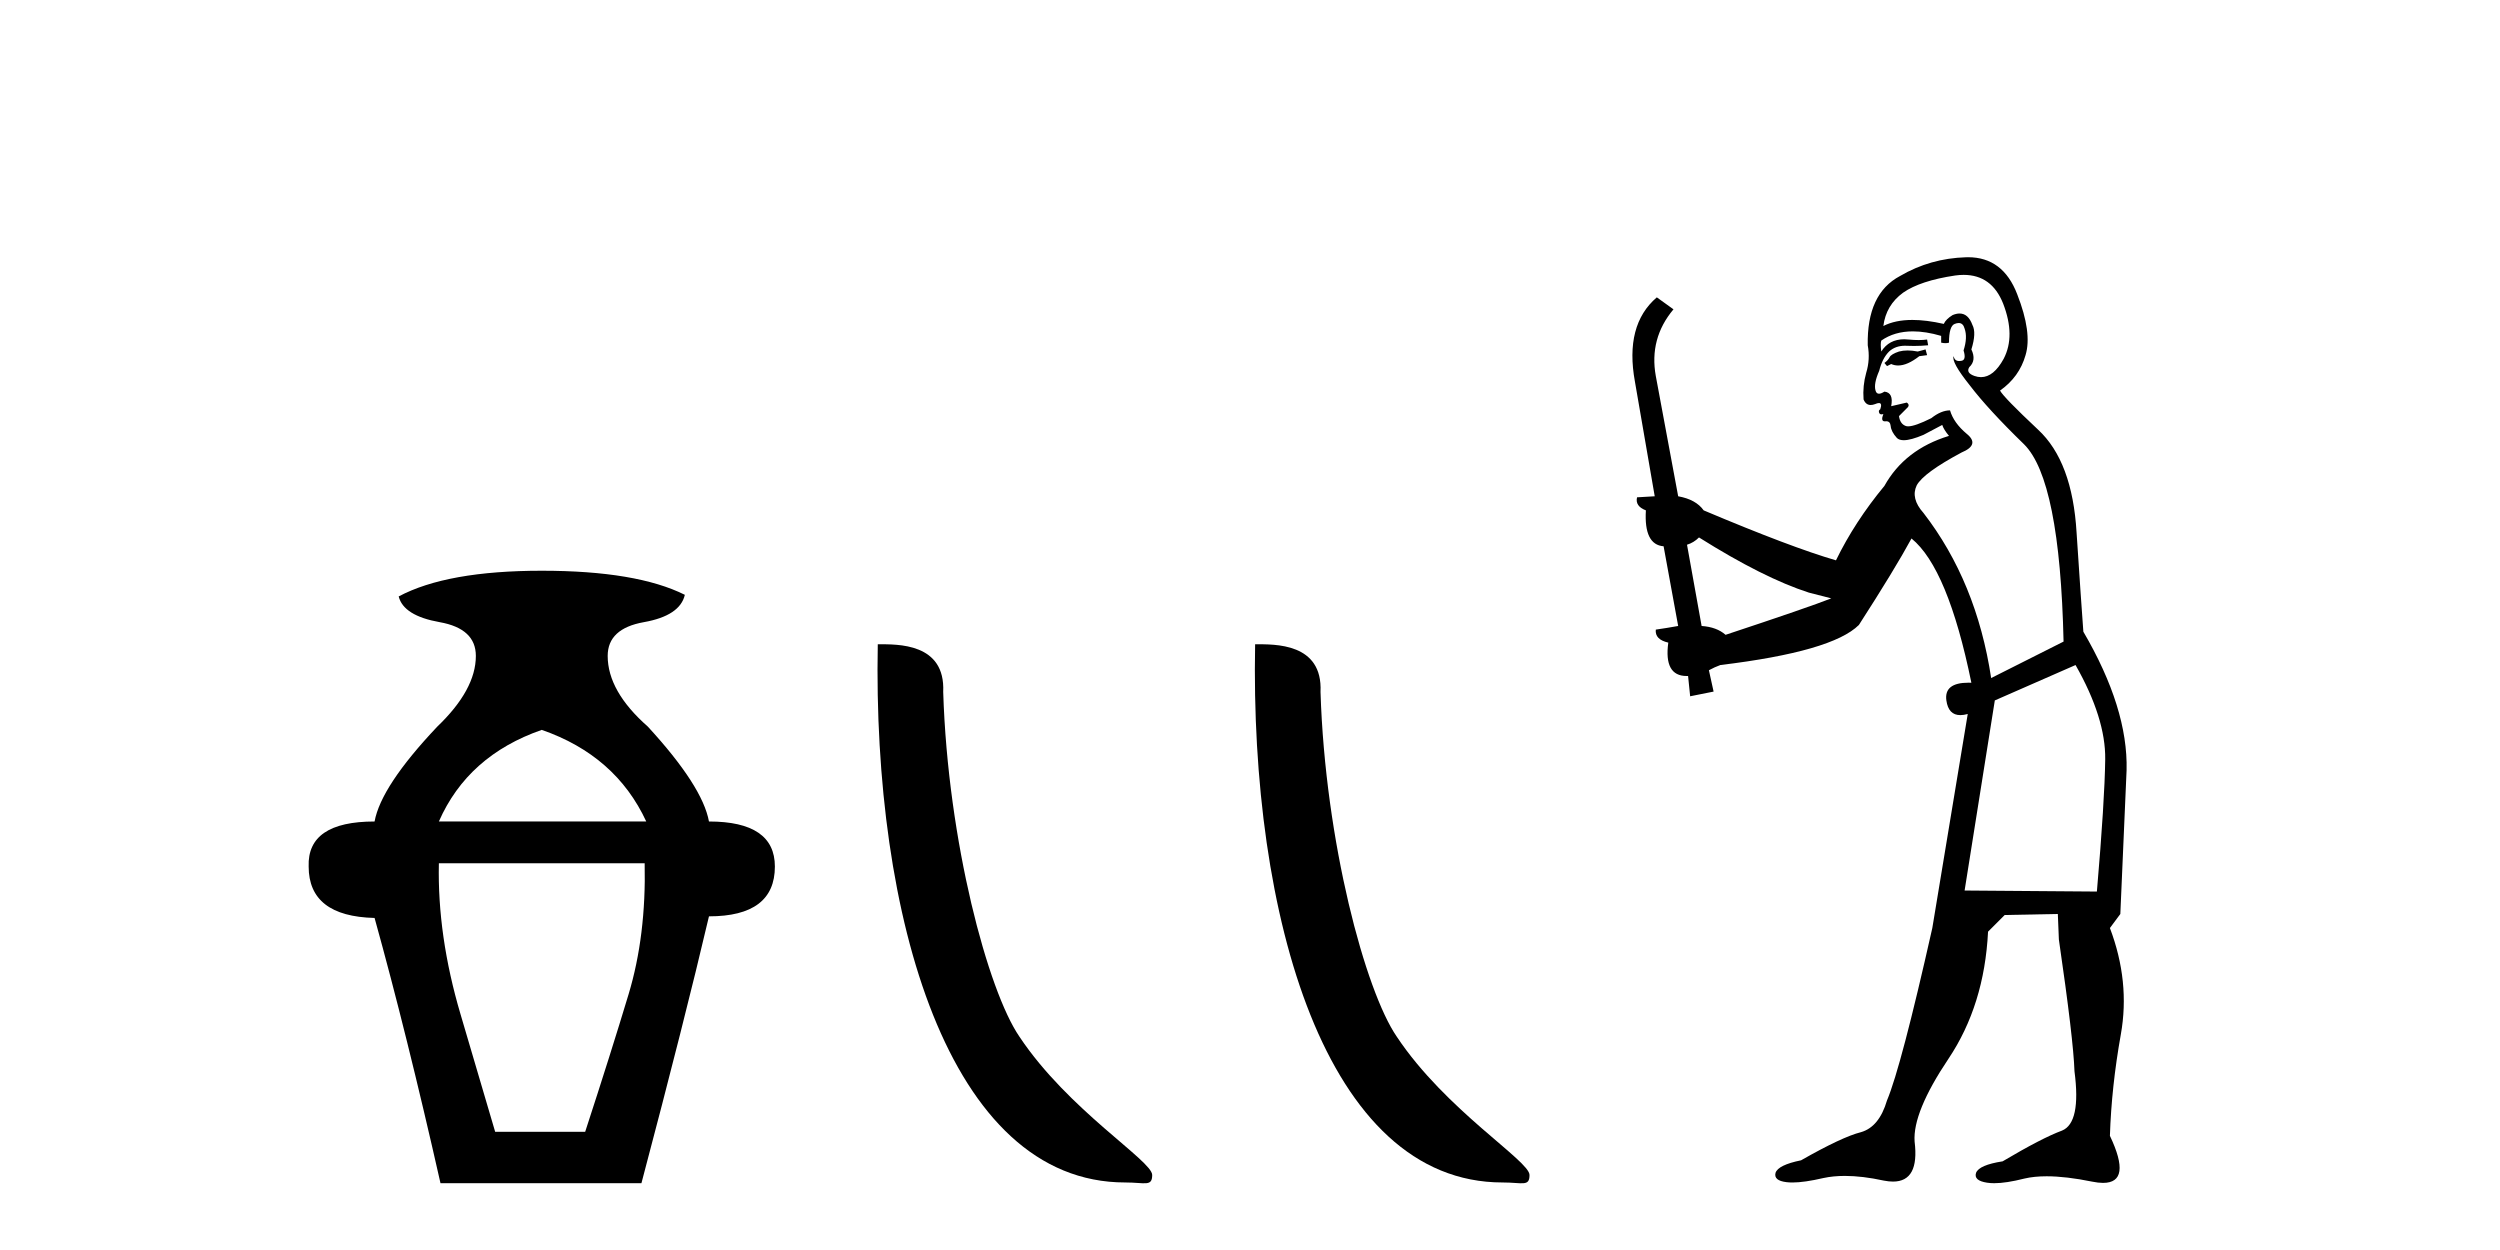 <?xml version='1.0' encoding='UTF-8' standalone='yes'?><svg xmlns='http://www.w3.org/2000/svg' xmlns:xlink='http://www.w3.org/1999/xlink' width='82.0' height='41.0' ><path d='M 17.77 23.94 Q 20.195 24.783 21.197 26.945 L 14.395 26.945 Q 15.344 24.783 17.77 23.94 ZM 21.145 28.316 Q 21.197 30.689 20.617 32.614 Q 20.037 34.538 19.194 37.122 L 16.241 37.122 Q 15.872 35.856 15.107 33.273 Q 14.342 30.689 14.395 28.316 ZM 17.77 18.72 Q 14.659 18.72 13.077 19.563 Q 13.235 20.196 14.422 20.407 Q 15.608 20.618 15.608 21.514 Q 15.608 22.622 14.342 23.834 Q 12.497 25.785 12.286 26.945 Q 10.071 26.945 10.124 28.422 Q 10.124 30.056 12.286 30.109 Q 13.341 33.906 14.448 38.809 L 21.039 38.809 Q 22.463 33.431 23.254 30.056 Q 25.416 30.056 25.416 28.422 Q 25.416 26.945 23.254 26.945 Q 23.043 25.785 21.25 23.834 Q 19.932 22.674 19.932 21.514 Q 19.932 20.618 21.118 20.407 Q 22.305 20.196 22.463 19.51 Q 20.881 18.72 17.77 18.72 Z' style='fill:#000000;stroke:none' /><path d='M 36.907 38.785 C 37.561 38.785 37.792 38.932 37.792 38.539 C 37.792 38.071 35.046 36.418 33.438 34.004 C 32.407 32.504 31.09 27.607 30.937 22.695 C 31.013 21.083 29.432 21.132 28.791 21.132 C 28.62 30.016 31.095 38.785 36.907 38.785 Z' style='fill:#000000;stroke:none' /><path d='M 49.284 38.785 C 49.938 38.785 50.169 38.932 50.168 38.539 C 50.168 38.071 47.422 36.418 45.815 34.004 C 44.783 32.504 43.466 27.607 43.313 22.695 C 43.39 21.083 41.808 21.132 41.168 21.132 C 40.997 30.016 43.471 38.785 49.284 38.785 Z' style='fill:#000000;stroke:none' /><path d='M 63.158 11.461 L 62.902 11.53 Q 62.722 11.495 62.569 11.495 Q 62.415 11.495 62.287 11.53 Q 62.031 11.615 61.979 11.717 Q 61.928 11.82 61.809 11.905 L 61.894 12.008 L 62.031 11.94 Q 62.138 11.988 62.259 11.988 Q 62.563 11.988 62.953 11.683 L 63.209 11.649 L 63.158 11.461 ZM 64.407 9.016 Q 65.33 9.016 65.703 9.958 Q 66.113 11.017 65.72 11.769 Q 65.392 12.37 64.977 12.37 Q 64.873 12.37 64.764 12.332 Q 64.473 12.23 64.593 12.042 Q 64.832 11.82 64.661 11.461 Q 64.832 10.915 64.695 10.658 Q 64.558 10.283 64.274 10.283 Q 64.17 10.283 64.046 10.334 Q 63.824 10.47 63.756 10.624 Q 63.183 10.494 62.726 10.494 Q 62.161 10.494 61.774 10.693 Q 61.86 10.009 62.423 9.599 Q 62.987 9.206 64.132 9.036 Q 64.275 9.016 64.407 9.016 ZM 55.727 17.628 Q 57.846 18.96 59.332 19.438 L 60.066 19.626 Q 59.332 19.917 56.599 20.822 Q 56.308 20.566 55.813 20.532 L 55.334 17.867 Q 55.557 17.799 55.727 17.628 ZM 64.246 10.595 Q 64.39 10.595 64.439 10.778 Q 64.542 11.068 64.405 11.495 Q 64.507 11.82 64.32 11.837 Q 64.288 11.842 64.261 11.842 Q 64.109 11.842 64.08 11.683 L 64.08 11.683 Q 63.995 11.871 64.61 12.64 Q 65.208 13.426 66.386 14.57 Q 67.565 15.732 67.685 21.044 L 65.31 22.24 Q 64.832 19.08 63.09 16.825 Q 62.663 16.347 62.868 15.92 Q 63.09 15.51 64.337 14.843 Q 64.952 14.587 64.507 14.228 Q 64.08 13.87 63.961 13.46 Q 63.67 13.46 63.346 13.716 Q 62.81 13.984 62.588 13.984 Q 62.542 13.984 62.509 13.972 Q 62.321 13.904 62.287 13.648 L 62.543 13.391 Q 62.663 13.289 62.543 13.204 L 62.031 13.323 Q 62.116 12.879 61.809 12.845 Q 61.701 12.914 61.631 12.914 Q 61.546 12.914 61.518 12.811 Q 61.45 12.589 61.638 12.162 Q 61.74 11.752 61.962 11.53 Q 62.167 11.34 62.489 11.34 Q 62.515 11.34 62.543 11.342 Q 62.663 11.347 62.78 11.347 Q 63.016 11.347 63.243 11.325 L 63.209 11.137 Q 63.081 11.154 62.932 11.154 Q 62.782 11.154 62.611 11.137 Q 62.532 11.128 62.458 11.128 Q 61.959 11.128 61.706 11.53 Q 61.672 11.273 61.706 11.171 Q 62.138 10.869 62.742 10.869 Q 63.164 10.869 63.67 11.017 L 63.67 11.239 Q 63.747 11.256 63.811 11.256 Q 63.875 11.256 63.927 11.239 Q 63.927 10.693 64.115 10.624 Q 64.188 10.595 64.246 10.595 ZM 68.078 21.813 Q 69.068 23.555 69.051 24.905 Q 69.034 26.254 68.778 29.243 L 64.439 29.209 L 65.43 22.974 L 68.078 21.813 ZM 64.554 8.437 Q 64.522 8.437 64.49 8.438 Q 63.312 8.472 62.321 9.053 Q 61.228 9.633 61.262 11.325 Q 61.347 11.786 61.211 12.23 Q 61.091 12.657 61.125 13.101 Q 61.198 13.284 61.359 13.284 Q 61.423 13.284 61.501 13.255 Q 61.581 13.22 61.629 13.22 Q 61.744 13.22 61.672 13.426 Q 61.604 13.46 61.638 13.545 Q 61.66 13.591 61.714 13.591 Q 61.74 13.591 61.774 13.579 L 61.774 13.579 Q 61.678 13.82 61.822 13.82 Q 61.832 13.82 61.843 13.819 Q 61.857 13.817 61.87 13.817 Q 61.998 13.817 62.014 13.972 Q 62.031 14.16 62.218 14.365 Q 62.292 14.439 62.443 14.439 Q 62.675 14.439 63.09 14.263 L 63.705 13.938 Q 63.756 14.092 63.927 14.297 Q 62.475 14.741 61.809 15.937 Q 60.835 17.115 60.22 18.379 Q 58.751 17.952 55.881 16.74 Q 55.625 16.381 55.044 16.278 L 54.31 12.332 Q 54.088 11.102 54.89 10.146 L 54.344 9.753 Q 53.285 10.658 53.626 12.52 L 54.275 16.278 L 53.695 16.312 Q 53.626 16.603 53.985 16.74 Q 53.917 17.867 54.566 17.918 L 55.044 20.532 Q 54.668 20.6 54.31 20.651 Q 54.275 20.976 54.72 21.078 Q 54.57 22.173 55.322 22.173 Q 55.345 22.173 55.369 22.172 L 55.437 22.838 L 56.206 22.684 L 56.052 21.984 Q 56.24 21.881 56.428 21.813 Q 60.1 21.369 60.972 20.498 Q 62.15 18.67 62.697 17.662 Q 63.893 18.636 64.661 22.394 Q 64.614 22.392 64.569 22.392 Q 63.76 22.392 63.841 22.974 Q 63.908 23.456 64.299 23.456 Q 64.408 23.456 64.542 23.419 L 64.542 23.419 L 63.38 30.439 Q 62.355 35 61.894 36.093 Q 61.638 36.964 61.04 37.135 Q 60.425 37.289 59.075 38.058 Q 58.324 38.211 58.238 38.468 Q 58.17 38.724 58.597 38.775 Q 58.685 38.786 58.791 38.786 Q 59.179 38.786 59.81 38.639 Q 60.131 38.57 60.512 38.57 Q 61.084 38.57 61.791 38.724 Q 61.954 38.756 62.091 38.756 Q 62.962 38.756 62.799 37.443 Q 62.731 36.486 63.91 34.727 Q 65.088 32.967 65.208 30.559 L 65.754 30.012 L 67.497 29.978 L 67.531 30.815 Q 68.009 34.095 68.043 35.137 Q 68.265 36.828 67.633 37.084 Q 66.984 37.323 65.686 38.092 Q 64.917 38.211 64.815 38.468 Q 64.73 38.724 65.174 38.792 Q 65.28 38.809 65.411 38.809 Q 65.801 38.809 66.404 38.656 Q 66.719 38.582 67.129 38.582 Q 67.763 38.582 68.624 38.758 Q 68.824 38.799 68.98 38.799 Q 69.94 38.799 69.205 37.255 Q 69.256 35.649 69.564 33.924 Q 69.871 32.199 69.205 30.439 L 69.547 29.978 L 69.752 25.263 Q 69.803 23.231 68.334 20.72 Q 68.265 19.797 68.112 17.474 Q 67.975 15.134 66.848 14.092 Q 65.72 13.033 65.601 12.811 Q 66.233 12.367 66.438 11.649 Q 66.66 10.915 66.164 9.651 Q 65.699 8.437 64.554 8.437 Z' style='fill:#000000;stroke:none' /></svg>